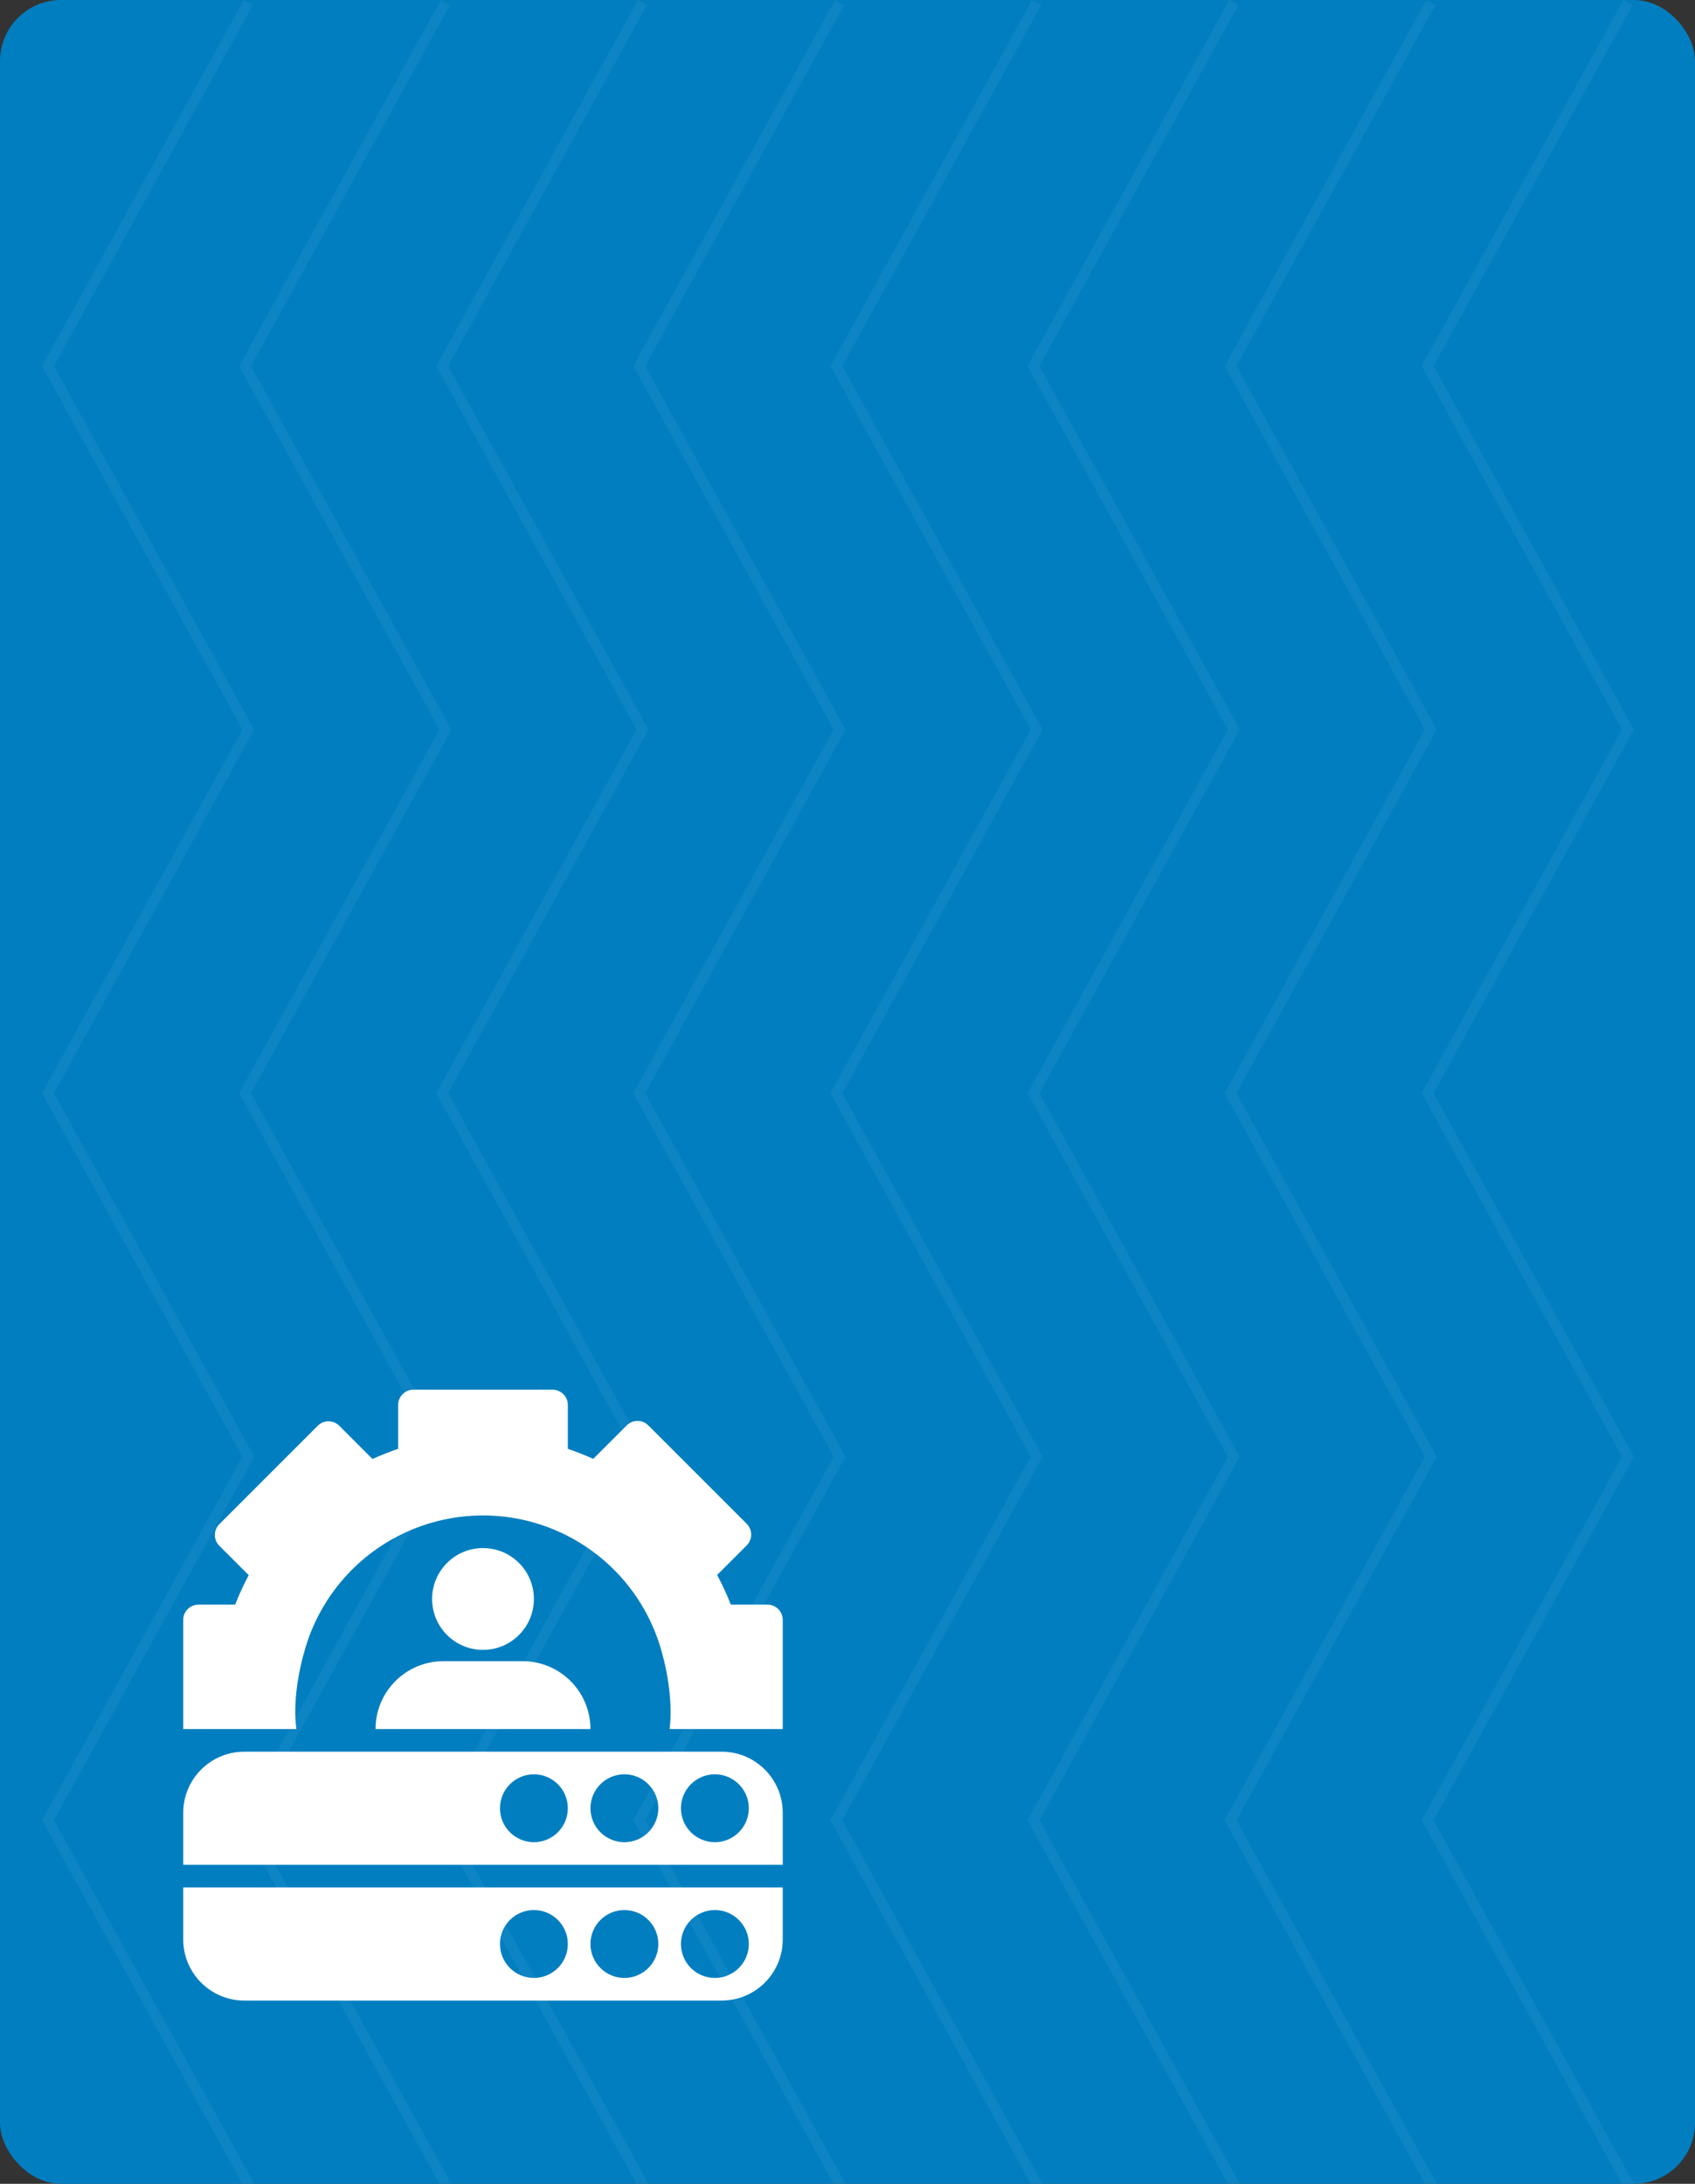 <svg width="111" height="143" viewBox="0 0 111 143" fill="none" xmlns="http://www.w3.org/2000/svg">
<rect x="0" y="0" width="111" height="143" fill="#333333" stroke="none"/>
<rect width="111" height="143" rx="4" fill="#017EC0"/>
<g opacity="0.05" clip-path="url(#clip0_17_6)">
<path d="M106.22 143L93.1 119.193L106.22 95.388L93.1 71.582L106.22 47.776L93.1 23.972L106.31 -3.01517e-08L106.91 0.329L93.882 23.972L107 47.776L93.882 71.582L107 95.388L93.882 119.193L107 143" fill="white"/>
<path d="M93.313 143L80.195 119.193L93.313 95.388L80.195 71.582L93.313 47.776L80.195 23.972L93.404 -3.01068e-08L94.003 0.329L80.975 23.972L94.093 47.776L80.975 71.582L94.093 95.388L80.975 119.193L94.093 143" fill="white"/>
<path d="M80.406 143L67.288 119.193L80.406 95.388L67.288 71.582L80.406 47.776L67.288 23.972L80.498 -3.01517e-08L81.096 0.329L68.068 23.972L81.187 47.776L68.068 71.582L81.187 95.388L68.068 119.193L81.187 143" fill="white"/>
<path d="M67.499 143L54.38 119.193L67.499 95.388L54.38 71.582L67.499 47.776L54.38 23.972L67.59 -3.01069e-08L68.188 0.329L55.161 23.972L68.278 47.776L55.161 71.582L68.278 95.388L55.161 119.193L68.278 143" fill="white"/>
<path d="M54.591 143L41.473 119.193L54.591 95.388L41.473 71.582L54.591 47.776L41.473 23.972L54.683 -3.01515e-08L55.281 0.329L42.254 23.972L55.373 47.776L42.254 71.582L55.373 95.388L42.254 119.193L55.373 143" fill="white"/>
<path d="M41.684 143L28.567 119.193L41.684 95.388L28.567 71.582L41.684 47.776L28.567 23.972L41.776 -3.01517e-08L42.374 0.329L29.347 23.972L42.466 47.776L29.347 71.582L42.466 95.388L29.347 119.193L42.466 143" fill="white"/>
<path d="M28.778 143L15.659 119.193L28.778 95.388L15.659 71.582L28.778 47.776L15.659 23.972L28.869 -3.01515e-08L29.467 0.329L16.439 23.972L29.559 47.776L16.439 71.582L29.559 95.388L16.439 119.193L29.559 143" fill="white"/>
<path d="M15.872 143L2.752 119.193L15.872 95.388L2.752 71.582L15.872 47.776L2.752 23.972L15.963 -3.00622e-08L16.561 0.329L3.533 23.972L16.651 47.776L3.533 71.582L16.651 95.388L3.533 119.193L16.651 143" fill="white"/>
</g>
<path fill-rule="evenodd" clip-rule="evenodd" d="M26.074 92C26.074 91.448 26.522 91 27.074 91H36.185C36.737 91 37.185 91.448 37.185 92V94.873C37.711 95.05 38.229 95.253 38.738 95.48C38.775 95.497 38.812 95.514 38.85 95.531L41.043 93.338C41.434 92.947 42.067 92.947 42.457 93.338L48.9 99.78C49.29 100.171 49.29 100.804 48.9 101.194L46.963 103.131C47.301 103.759 47.6 104.408 47.858 105.074H50.259C50.812 105.074 51.259 105.522 51.259 106.074V113.222L49.037 113.222L44.593 113.222L43.852 113.222C44.062 111.513 43.728 109.407 43.216 107.763C42.705 106.119 41.848 104.602 40.705 103.314C39.562 102.026 38.157 100.996 36.585 100.293C35.013 99.589 33.309 99.229 31.587 99.235C29.864 99.241 28.163 99.614 26.596 100.328C25.029 101.042 23.631 102.082 22.497 103.378C21.363 104.674 20.517 106.197 20.017 107.845C19.517 109.493 19.185 111.514 19.407 113.222L18.667 113.222L14.222 113.222L12 113.222V106.074C12 105.522 12.448 105.074 13 105.074H15.4C15.657 104.413 15.954 103.769 16.288 103.145L14.363 101.22C13.972 100.829 13.972 100.196 14.363 99.806L20.805 93.363C21.196 92.973 21.829 92.973 22.22 93.363L24.394 95.538L24.409 95.531C24.954 95.283 25.509 95.063 26.074 94.873V92ZM29.037 108.778C26.582 108.778 24.593 110.768 24.593 113.222H38.667C38.667 110.768 36.677 108.778 34.222 108.778H29.037Z" fill="white"/>
<circle cx="31.63" cy="104.704" r="3.333" fill="white"/>
<path fill-rule="evenodd" clip-rule="evenodd" d="M16 114.704C13.791 114.704 12 116.495 12 118.704V122.111H51.259V118.704C51.259 116.495 49.468 114.704 47.259 114.704H16ZM40.889 120.63C42.116 120.63 43.111 119.635 43.111 118.407C43.111 117.18 42.116 116.185 40.889 116.185C39.662 116.185 38.667 117.18 38.667 118.407C38.667 119.635 39.662 120.63 40.889 120.63ZM49.037 118.407C49.037 119.635 48.042 120.63 46.815 120.63C45.587 120.63 44.593 119.635 44.593 118.407C44.593 117.18 45.587 116.185 46.815 116.185C48.042 116.185 49.037 117.18 49.037 118.407ZM34.963 120.63C36.19 120.63 37.185 119.635 37.185 118.407C37.185 117.18 36.19 116.185 34.963 116.185C33.736 116.185 32.741 117.18 32.741 118.407C32.741 119.635 33.736 120.63 34.963 120.63Z" fill="white"/>
<path fill-rule="evenodd" clip-rule="evenodd" d="M51.259 123.593H12V127C12 129.209 13.791 131 16 131H47.259C49.468 131 51.259 129.209 51.259 127V123.593ZM40.889 129.519C42.116 129.519 43.111 128.524 43.111 127.296C43.111 126.069 42.116 125.074 40.889 125.074C39.662 125.074 38.667 126.069 38.667 127.296C38.667 128.524 39.662 129.519 40.889 129.519ZM49.037 127.296C49.037 128.524 48.042 129.519 46.815 129.519C45.587 129.519 44.593 128.524 44.593 127.296C44.593 126.069 45.587 125.074 46.815 125.074C48.042 125.074 49.037 126.069 49.037 127.296ZM34.963 129.519C36.19 129.519 37.185 128.524 37.185 127.296C37.185 126.069 36.19 125.074 34.963 125.074C33.736 125.074 32.741 126.069 32.741 127.296C32.741 128.524 33.736 129.519 34.963 129.519Z" fill="white"/>
<defs>
<clipPath id="clip0_17_6">
<rect width="143" height="104.248" fill="white" transform="translate(107) rotate(90)"/>
</clipPath>
</defs>
</svg>
